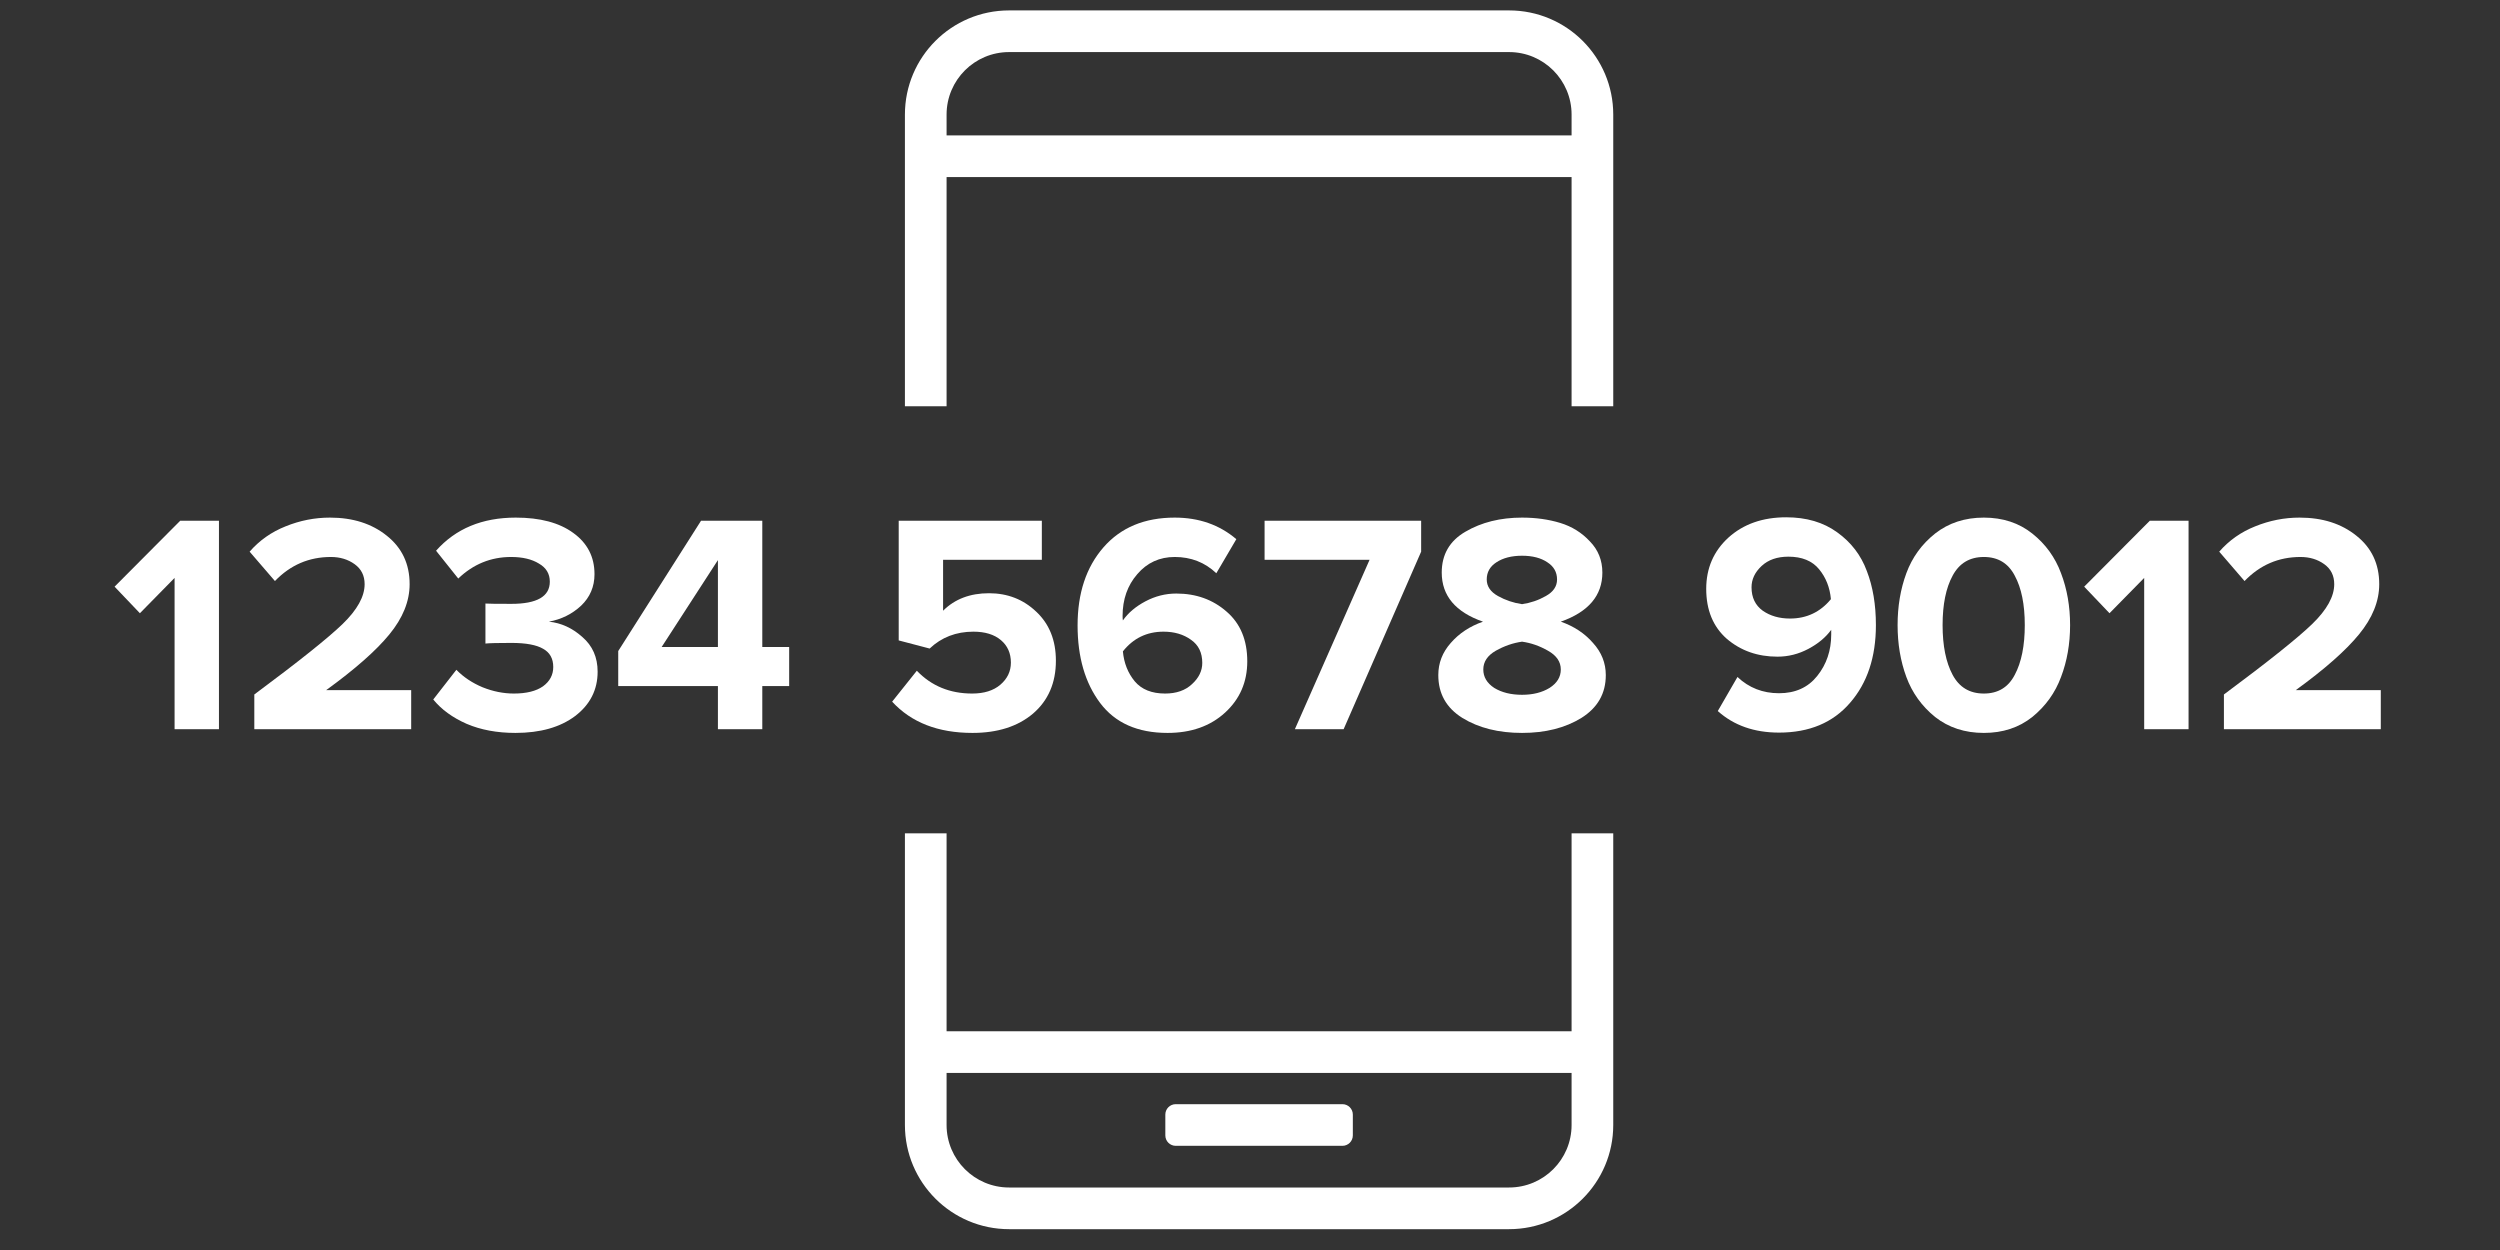 <?xml version="1.0" encoding="UTF-8" standalone="no"?>
<!DOCTYPE svg PUBLIC "-//W3C//DTD SVG 1.1//EN" "http://www.w3.org/Graphics/SVG/1.1/DTD/svg11.dtd">
<svg width="100%" height="100%" viewBox="0 0 240 120" version="1.1" xmlns="http://www.w3.org/2000/svg" xmlns:xlink="http://www.w3.org/1999/xlink" xml:space="preserve" xmlns:serif="http://www.serif.com/" style="fill-rule:evenodd;clip-rule:evenodd;stroke-linejoin:round;stroke-miterlimit:2;">
    <rect x="0" y="0" width="240" height="120" fill="#333333" stroke="none"/>
    <path d="M96.872,1C91.349,1 86.872,5.477 86.872,11L86.872,39L90.872,39L90.872,17L150.872,17L150.872,39L154.872,39L154.872,11C154.872,5.477 150.395,1 144.872,1L96.872,1ZM144.872,5L96.872,5C93.559,5 90.872,7.686 90.872,11L90.872,13L150.872,13L150.872,11C150.872,7.686 148.186,5 144.872,5Z" style="fill:white;"/>
    <path d="M111.872,107C111.872,106.448 112.32,106 112.872,106L128.872,106C129.424,106 129.872,106.448 129.872,107L129.872,109C129.872,109.552 129.424,110 128.872,110L112.872,110C112.32,110 111.872,109.552 111.872,109L111.872,107Z" style="fill:white;fill-rule:nonzero;"/>
    <path d="M154.872,80L150.872,80L150.872,99L90.872,99L90.872,80L86.872,80L86.872,108C86.872,113.523 91.349,118 96.872,118L144.872,118C150.395,118 154.872,113.523 154.872,108L154.872,80ZM90.872,103L90.872,108C90.872,111.314 93.559,114 96.872,114L144.872,114C148.186,114 150.872,111.314 150.872,108L150.872,103L90.872,103Z" style="fill:white;"/>
    <path d="M21.02,70L16.76,70L16.76,55.48L13.43,58.87L11,56.32L17.3,49.99L21.02,49.99L21.02,70Z" style="fill:white;fill-rule:nonzero;"/>
    <path d="M39.474,70L24.414,70L24.414,66.67C28.694,63.49 31.524,61.23 32.904,59.89C34.304,58.53 35.004,57.26 35.004,56.08C35.004,55.26 34.684,54.62 34.044,54.16C33.404,53.7 32.644,53.47 31.764,53.47C29.664,53.47 27.874,54.24 26.394,55.78L23.964,52.96C24.904,51.88 26.054,51.07 27.414,50.53C28.794,49.97 30.214,49.69 31.674,49.69C33.874,49.69 35.694,50.27 37.134,51.43C38.594,52.59 39.324,54.14 39.324,56.08C39.324,57.72 38.674,59.33 37.374,60.91C36.094,62.47 34.074,64.25 31.314,66.25L39.474,66.25L39.474,70Z" style="fill:white;fill-rule:nonzero;"/>
    <path d="M49.482,70.36C47.722,70.36 46.162,70.07 44.802,69.49C43.442,68.89 42.372,68.11 41.592,67.15L43.812,64.3C44.492,65 45.332,65.56 46.332,65.98C47.332,66.38 48.332,66.58 49.332,66.58C50.532,66.58 51.462,66.35 52.122,65.89C52.782,65.41 53.112,64.79 53.112,64.03C53.112,63.23 52.792,62.65 52.152,62.29C51.512,61.91 50.492,61.72 49.092,61.72C47.832,61.72 47.002,61.74 46.602,61.78L46.602,57.94C46.842,57.96 47.672,57.97 49.092,57.97C51.552,57.97 52.782,57.26 52.782,55.84C52.782,55.08 52.432,54.5 51.732,54.1C51.052,53.68 50.162,53.47 49.062,53.47C47.122,53.47 45.432,54.16 43.992,55.54L41.862,52.87C43.742,50.75 46.292,49.69 49.512,49.69C51.852,49.69 53.692,50.18 55.032,51.16C56.392,52.14 57.072,53.46 57.072,55.12C57.072,56.32 56.642,57.33 55.782,58.15C54.922,58.95 53.892,59.46 52.692,59.68C53.872,59.8 54.942,60.29 55.902,61.15C56.882,61.99 57.372,63.1 57.372,64.48C57.372,66.22 56.652,67.64 55.212,68.74C53.772,69.82 51.862,70.36 49.482,70.36Z" style="fill:white;fill-rule:nonzero;"/>
    <path d="M73.18,70L68.92,70L68.92,65.86L59.35,65.86L59.35,62.5L67.3,49.99L73.18,49.99L73.18,62.11L75.76,62.11L75.76,65.86L73.18,65.86L73.18,70ZM68.92,62.11L68.92,53.77L63.52,62.11L68.92,62.11Z" style="fill:white;fill-rule:nonzero;"/>
    <path d="M93.356,70.36C90.056,70.36 87.486,69.36 85.646,67.36L88.016,64.39C89.416,65.85 91.186,66.58 93.326,66.58C94.466,66.58 95.366,66.3 96.026,65.74C96.706,65.16 97.046,64.45 97.046,63.61C97.046,62.71 96.726,61.99 96.086,61.45C95.446,60.91 94.566,60.64 93.446,60.64C91.786,60.64 90.386,61.18 89.246,62.26L86.276,61.48L86.276,49.99L100.016,49.99L100.016,53.74L90.536,53.74L90.536,58.63C91.656,57.51 93.126,56.95 94.946,56.95C96.726,56.95 98.236,57.54 99.476,58.72C100.736,59.9 101.366,61.47 101.366,63.43C101.366,65.55 100.636,67.24 99.176,68.5C97.716,69.74 95.776,70.36 93.356,70.36Z" style="fill:white;fill-rule:nonzero;"/>
    <path d="M112.088,70.36C109.208,70.36 107.048,69.4 105.608,67.48C104.168,65.56 103.448,63.08 103.448,60.04C103.448,56.94 104.278,54.44 105.938,52.54C107.598,50.64 109.878,49.69 112.778,49.69C115.098,49.69 117.068,50.38 118.688,51.76L116.768,55.03C115.668,53.99 114.338,53.47 112.778,53.47C111.318,53.47 110.118,54.02 109.178,55.12C108.238,56.2 107.768,57.54 107.768,59.14C107.768,59.32 107.778,59.46 107.798,59.56C108.298,58.84 109.018,58.23 109.958,57.73C110.898,57.23 111.888,56.98 112.928,56.98C114.828,56.98 116.438,57.56 117.758,58.72C119.078,59.86 119.738,61.45 119.738,63.49C119.738,65.47 119.028,67.11 117.608,68.41C116.188,69.71 114.348,70.36 112.088,70.36ZM111.848,66.58C112.928,66.58 113.788,66.28 114.428,65.68C115.088,65.08 115.418,64.4 115.418,63.64C115.418,62.66 115.058,61.92 114.338,61.42C113.618,60.9 112.738,60.64 111.698,60.64C110.098,60.64 108.798,61.27 107.798,62.53C107.898,63.65 108.278,64.61 108.938,65.41C109.598,66.19 110.568,66.58 111.848,66.58Z" style="fill:white;fill-rule:nonzero;"/>
    <path d="M128.99,70L124.31,70L131.48,53.74L121.4,53.74L121.4,49.99L136.43,49.99L136.43,52.96L128.99,70Z" style="fill:white;fill-rule:nonzero;"/>
    <path d="M146.117,70.36C143.857,70.36 141.947,69.88 140.387,68.92C138.847,67.96 138.077,66.59 138.077,64.81C138.077,63.65 138.477,62.62 139.277,61.72C140.077,60.8 141.107,60.12 142.367,59.68C139.727,58.76 138.407,57.19 138.407,54.97C138.407,53.23 139.167,51.92 140.687,51.04C142.227,50.14 144.037,49.69 146.117,49.69C147.437,49.69 148.657,49.86 149.777,50.2C150.897,50.54 151.847,51.13 152.627,51.97C153.427,52.79 153.827,53.79 153.827,54.97C153.827,57.17 152.497,58.74 149.837,59.68C151.097,60.12 152.127,60.8 152.927,61.72C153.747,62.62 154.157,63.65 154.157,64.81C154.157,66.57 153.377,67.94 151.817,68.92C150.257,69.88 148.357,70.36 146.117,70.36ZM146.117,58C146.937,57.88 147.697,57.62 148.397,57.22C149.117,56.82 149.477,56.29 149.477,55.63C149.477,54.93 149.167,54.38 148.547,53.98C147.927,53.56 147.117,53.35 146.117,53.35C145.117,53.35 144.297,53.56 143.657,53.98C143.037,54.38 142.727,54.93 142.727,55.63C142.727,56.29 143.087,56.82 143.807,57.22C144.527,57.62 145.297,57.88 146.117,58ZM146.117,66.7C147.157,66.7 148.037,66.48 148.757,66.04C149.477,65.58 149.837,64.99 149.837,64.27C149.837,63.53 149.427,62.93 148.607,62.47C147.807,62.01 146.977,61.72 146.117,61.6C145.257,61.72 144.417,62.01 143.597,62.47C142.797,62.93 142.397,63.53 142.397,64.27C142.397,64.99 142.747,65.58 143.447,66.04C144.167,66.48 145.057,66.7 146.117,66.7Z" style="fill:white;fill-rule:nonzero;"/>
    <path d="M170.787,70.33C168.407,70.33 166.447,69.64 164.907,68.26L166.797,64.99C167.897,66.03 169.227,66.55 170.787,66.55C172.347,66.55 173.567,66 174.447,64.9C175.347,63.78 175.797,62.45 175.797,60.91L175.797,60.46C175.277,61.18 174.547,61.79 173.607,62.29C172.667,62.79 171.677,63.04 170.637,63.04C168.737,63.04 167.117,62.47 165.777,61.33C164.457,60.17 163.797,58.57 163.797,56.53C163.797,54.55 164.507,52.91 165.927,51.61C167.367,50.31 169.217,49.66 171.477,49.66C173.417,49.66 175.047,50.14 176.367,51.1C177.707,52.06 178.657,53.3 179.217,54.82C179.797,56.32 180.087,58.05 180.087,60.01C180.087,63.09 179.257,65.58 177.597,67.48C175.957,69.38 173.687,70.33 170.787,70.33ZM171.837,59.38C173.437,59.38 174.747,58.76 175.767,57.52C175.667,56.4 175.287,55.44 174.627,54.64C173.967,53.84 172.987,53.44 171.687,53.44C170.607,53.44 169.747,53.74 169.107,54.34C168.467,54.94 168.147,55.62 168.147,56.38C168.147,57.36 168.507,58.11 169.227,58.63C169.947,59.13 170.817,59.38 171.837,59.38Z" style="fill:white;fill-rule:nonzero;"/>
    <path d="M195.099,68.83C193.819,69.85 192.269,70.36 190.449,70.36C188.629,70.36 187.069,69.85 185.769,68.83C184.489,67.79 183.569,66.51 183.009,64.99C182.449,63.47 182.169,61.81 182.169,60.01C182.169,58.21 182.449,56.55 183.009,55.03C183.569,53.51 184.489,52.24 185.769,51.22C187.069,50.2 188.629,49.69 190.449,49.69C192.269,49.69 193.819,50.2 195.099,51.22C196.379,52.24 197.299,53.51 197.859,55.03C198.439,56.55 198.729,58.21 198.729,60.01C198.729,61.81 198.439,63.47 197.859,64.99C197.299,66.51 196.379,67.79 195.099,68.83ZM187.449,64.78C188.089,65.98 189.089,66.58 190.449,66.58C191.809,66.58 192.799,65.98 193.419,64.78C194.059,63.58 194.379,61.99 194.379,60.01C194.379,58.03 194.059,56.45 193.419,55.27C192.799,54.07 191.809,53.47 190.449,53.47C189.089,53.47 188.089,54.07 187.449,55.27C186.809,56.45 186.489,58.03 186.489,60.01C186.489,61.99 186.809,63.58 187.449,64.78Z" style="fill:white;fill-rule:nonzero;"/>
    <path d="M210.102,70L205.842,70L205.842,55.48L202.512,58.87L200.082,56.32L206.382,49.99L210.102,49.99L210.102,70Z" style="fill:white;fill-rule:nonzero;"/>
    <path d="M228.556,70L213.496,70L213.496,66.67C217.776,63.49 220.606,61.23 221.986,59.89C223.386,58.53 224.086,57.26 224.086,56.08C224.086,55.26 223.766,54.62 223.126,54.16C222.486,53.7 221.726,53.47 220.846,53.47C218.746,53.47 216.956,54.24 215.476,55.78L213.046,52.96C213.986,51.88 215.136,51.07 216.496,50.53C217.876,49.97 219.296,49.69 220.756,49.69C222.956,49.69 224.776,50.27 226.216,51.43C227.676,52.59 228.406,54.14 228.406,56.08C228.406,57.72 227.756,59.33 226.456,60.91C225.176,62.47 223.156,64.25 220.396,66.25L228.556,66.25L228.556,70Z" style="fill:white;fill-rule:nonzero;"/>
</svg>

